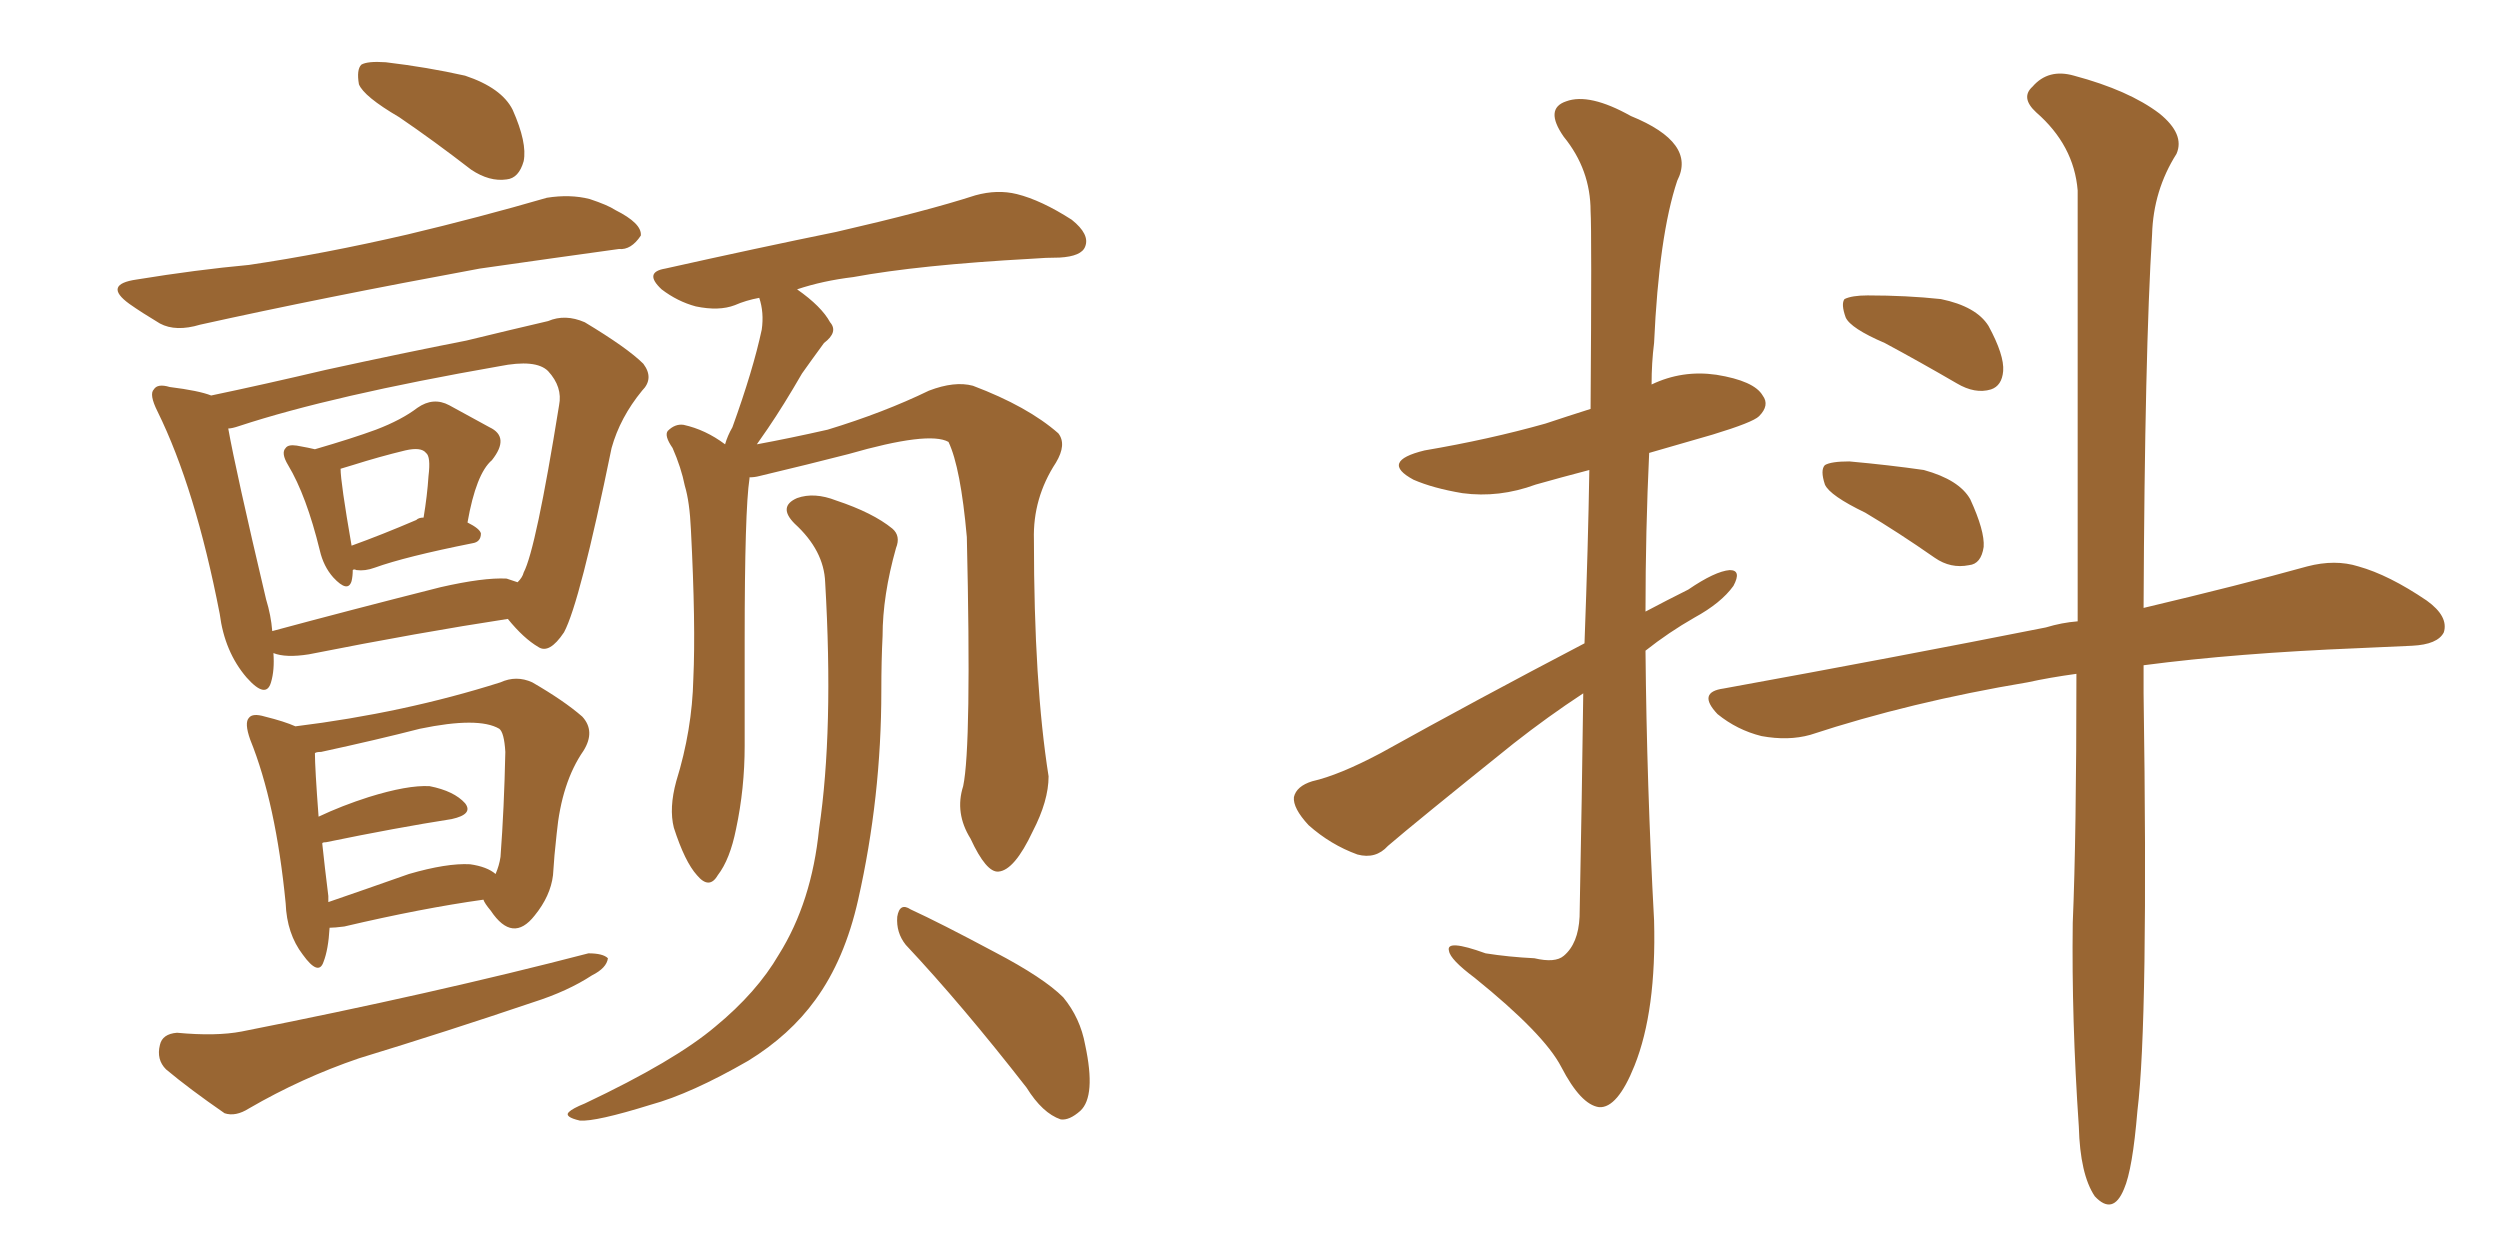 <svg xmlns="http://www.w3.org/2000/svg" xmlns:xlink="http://www.w3.org/1999/xlink" width="300" height="150"><path fill="#996633" padding="10" d="M47.90 14.06L47.90 14.06Q43.65 11.57 43.07 10.11L43.07 10.11Q42.77 8.35 43.36 7.76L43.36 7.76Q44.09 7.32 46.29 7.47L46.29 7.47Q51.27 8.06 55.81 9.08L55.81 9.08Q60.21 10.55 61.52 13.18L61.52 13.18Q63.28 17.14 62.84 19.34L62.84 19.34Q62.26 21.39 60.79 21.53L60.79 21.53Q58.74 21.83 56.54 20.36L56.54 20.36Q52.00 16.85 47.90 14.06ZM16.41 33.54L16.41 33.54Q23.58 32.37 29.88 31.79L29.88 31.79Q38.82 30.47 48.93 28.13L48.93 28.13Q57.57 26.07 65.63 23.73L65.63 23.73Q68.41 23.29 70.75 23.88L70.75 23.88Q72.95 24.61 73.83 25.20L73.83 25.20Q77.05 26.81 76.90 28.27L76.90 28.27Q75.73 30.03 74.27 29.88L74.27 29.88Q66.80 30.91 57.57 32.23L57.57 32.23Q38.53 35.74 24.02 38.96L24.02 38.96Q21.09 39.84 19.19 38.82L19.19 38.82Q16.99 37.50 15.53 36.47L15.53 36.47Q12.30 34.13 16.41 33.54ZM42.33 68.41L42.33 68.41Q42.33 69.14 42.19 69.73L42.19 69.73Q41.75 71.19 39.99 69.29L39.99 69.29Q38.82 67.97 38.38 66.06L38.38 66.06Q36.77 59.47 34.57 55.81L34.57 55.81Q33.69 54.35 34.28 53.76L34.28 53.76Q34.57 53.32 35.60 53.47L35.60 53.47Q37.21 53.76 37.79 53.91L37.79 53.91Q42.33 52.59 45.12 51.56L45.12 51.56Q48.19 50.39 50.10 48.93L50.10 48.93Q52.00 47.61 53.91 48.63L53.91 48.63Q56.84 50.24 58.74 51.27L58.74 51.27Q61.23 52.44 59.03 55.22L59.03 55.22Q57.13 56.84 56.10 62.70L56.10 62.70Q57.57 63.43 57.71 64.01L57.71 64.01Q57.71 65.04 56.69 65.19L56.69 65.19Q48.63 66.80 44.97 68.12L44.97 68.12Q43.80 68.55 42.77 68.41L42.77 68.41Q42.48 68.26 42.33 68.41ZM49.95 62.40L49.95 62.40Q50.24 62.11 50.83 62.11L50.83 62.11Q51.27 59.47 51.42 57.13L51.42 57.13Q51.71 54.79 51.12 54.35L51.12 54.35Q50.54 53.61 48.63 54.05L48.63 54.05Q45.56 54.79 42.33 55.81L42.33 55.81Q41.31 56.10 40.87 56.25L40.87 56.25Q40.87 57.86 42.19 65.48L42.19 65.48Q45.85 64.16 49.95 62.40ZM32.81 78.37L32.81 78.37Q32.96 80.42 32.52 81.88L32.52 81.88Q31.93 83.94 29.59 81.30L29.59 81.30Q26.95 78.22 26.37 73.68L26.37 73.68Q23.44 58.59 18.90 49.37L18.90 49.37Q17.87 47.31 18.46 46.73L18.46 46.73Q18.90 46.00 20.36 46.44L20.36 46.44Q23.88 46.88 25.34 47.46L25.34 47.46Q31.64 46.14 39.11 44.38L39.11 44.38Q48.49 42.33 55.96 40.87L55.96 40.87Q61.38 39.55 65.77 38.53L65.77 38.53Q67.82 37.65 70.17 38.67L70.17 38.67Q75.29 41.75 77.20 43.65L77.20 43.65Q78.52 45.41 77.05 46.88L77.05 46.88Q74.41 50.10 73.39 53.76L73.39 53.76L73.39 53.76Q69.58 72.36 67.68 75.88L67.68 75.88Q65.92 78.52 64.60 77.64L64.60 77.64Q62.84 76.61 60.94 74.27L60.94 74.27Q50.39 75.88 37.06 78.52L37.06 78.52Q34.28 78.96 32.81 78.37ZM60.79 69.43L60.79 69.43Q61.67 69.73 62.11 69.87L62.11 69.87Q62.70 69.29 62.84 68.70L62.84 68.70Q64.31 65.92 67.09 48.63L67.09 48.63Q67.53 46.44 65.77 44.53L65.77 44.53Q64.31 43.07 59.91 43.95L59.91 43.95Q39.84 47.46 28.71 51.12L28.71 51.12Q27.83 51.42 27.39 51.42L27.39 51.42Q28.27 56.40 31.93 71.92L31.93 71.92Q32.52 73.83 32.67 75.73L32.67 75.73Q41.89 73.24 52.88 70.46L52.88 70.46Q58.01 69.29 60.79 69.43ZM39.55 111.33L39.55 111.33Q39.40 113.96 38.82 115.43L38.82 115.43Q38.23 117.19 36.33 114.55L36.33 114.55Q34.42 112.06 34.28 108.40L34.28 108.40Q33.11 96.39 30.03 88.77L30.03 88.77Q29.30 86.72 29.88 86.13L29.88 86.13Q30.32 85.55 31.79 85.99L31.79 85.99Q34.13 86.57 35.45 87.16L35.45 87.16Q48.49 85.55 60.06 81.88L60.06 81.88Q61.96 81.01 63.87 81.88L63.87 81.88Q67.68 84.08 69.87 85.99L69.87 85.99Q71.48 87.74 70.02 90.09L70.02 90.09Q67.38 93.90 66.80 100.05L66.80 100.05Q66.50 102.69 66.36 105.03L66.36 105.03Q66.06 107.52 64.16 109.86L64.16 109.86Q61.52 113.23 58.89 109.28L58.89 109.28Q58.15 108.40 58.01 107.96L58.01 107.96Q50.68 108.98 41.31 111.18L41.31 111.18Q40.14 111.33 39.55 111.33ZM56.40 103.71L56.40 103.71Q58.45 104.00 59.47 104.88L59.47 104.88Q59.91 103.86 60.06 102.83L60.06 102.83Q60.50 96.97 60.64 90.23L60.64 90.23Q60.50 87.89 59.91 87.45L59.91 87.45Q57.42 85.99 50.39 87.45L50.39 87.45Q45.26 88.77 38.53 90.23L38.53 90.23Q37.94 90.23 37.79 90.38L37.79 90.38Q37.79 92.14 38.23 98.00L38.23 98.00Q41.02 96.68 44.24 95.65L44.24 95.65Q48.93 94.19 51.56 94.34L51.56 94.34Q54.49 94.92 55.81 96.39L55.81 96.39Q56.84 97.71 54.20 98.29L54.20 98.29Q47.61 99.32 39.11 101.07L39.11 101.07Q38.67 101.07 38.67 101.22L38.67 101.22Q38.96 104.00 39.40 107.52L39.40 107.52Q39.40 107.81 39.40 108.25L39.40 108.25Q43.65 106.79 49.07 104.88L49.07 104.88Q53.61 103.56 56.40 103.71ZM21.24 123.93L21.24 123.93Q25.93 124.37 29.00 123.78L29.00 123.78Q52.00 119.24 70.61 114.40L70.61 114.40Q72.36 114.40 72.95 114.99L72.95 114.99Q72.80 116.16 71.04 117.04L71.04 117.04Q68.12 118.95 64.01 120.26L64.01 120.26Q53.61 123.78 43.07 127.00L43.07 127.00Q36.18 129.35 29.88 133.01L29.88 133.01Q28.27 134.03 26.95 133.59L26.95 133.59Q22.71 130.66 19.92 128.32L19.92 128.32Q18.75 127.15 19.19 125.39L19.19 125.39Q19.48 124.07 21.24 123.93ZM115.58 94.34L115.58 94.34Q116.60 89.50 116.02 64.45L116.02 64.45Q115.28 56.10 113.82 53.03L113.82 53.03L113.82 53.03Q111.47 51.71 101.81 54.49L101.81 54.49Q97.27 55.66 91.11 57.13L91.11 57.13Q90.53 57.28 89.94 57.28L89.94 57.28Q89.94 57.28 89.94 57.42L89.94 57.42Q89.36 61.23 89.36 76.76L89.36 76.76Q89.36 83.20 89.36 89.50L89.36 89.50Q89.36 94.63 88.33 99.46L88.33 99.46Q87.60 103.13 86.13 105.03L86.13 105.03Q85.11 106.79 83.64 105.03L83.64 105.03Q82.18 103.42 80.86 99.32L80.86 99.32Q80.27 96.97 81.15 93.75L81.15 93.75Q83.06 87.60 83.20 81.45L83.20 81.45Q83.50 75 82.91 63.57L82.91 63.57Q82.76 60.21 82.18 58.30L82.18 58.30Q81.74 56.10 80.71 53.76L80.71 53.76Q79.69 52.29 80.13 51.71L80.13 51.71Q81.01 50.83 82.03 50.98L82.03 50.98Q84.67 51.56 87.01 53.32L87.01 53.32Q87.30 52.29 87.89 51.27L87.89 51.27Q90.38 44.38 91.41 39.55L91.41 39.55Q91.70 37.50 91.11 35.74L91.11 35.74Q89.50 36.04 88.18 36.62L88.18 36.62Q86.28 37.35 83.50 36.77L83.50 36.77Q81.30 36.18 79.39 34.72L79.39 34.72Q77.20 32.67 79.83 32.23L79.83 32.23Q90.97 29.74 100.34 27.83L100.34 27.83Q111.18 25.34 117.04 23.44L117.04 23.44Q119.68 22.71 122.02 23.29L122.02 23.29Q124.95 24.02 128.61 26.37L128.61 26.37Q130.81 28.13 130.22 29.59L130.22 29.59Q129.79 30.76 127.15 30.91L127.15 30.91Q125.54 30.91 123.78 31.05L123.78 31.05Q110.30 31.79 102.39 33.25L102.39 33.25Q98.73 33.69 95.65 34.72L95.65 34.72Q98.58 36.77 99.61 38.67L99.61 38.67Q100.63 39.84 98.88 41.16L98.88 41.16Q97.27 43.36 96.24 44.82L96.24 44.82Q94.04 48.63 92.14 51.42L92.14 51.42Q91.41 52.44 90.82 53.32L90.82 53.32Q94.78 52.59 99.32 51.56L99.32 51.56Q106.05 49.51 111.47 46.88L111.47 46.88Q114.55 45.70 116.75 46.29L116.75 46.29Q123.34 48.78 127.00 52.00L127.00 52.00Q128.03 53.32 126.71 55.52L126.71 55.52Q123.93 59.77 124.07 64.75L124.07 64.75Q124.07 82.03 125.83 93.16L125.83 93.16L125.83 93.16Q125.83 96.09 123.93 99.76L123.93 99.76Q121.73 104.44 119.82 104.59L119.82 104.59Q118.36 104.74 116.46 100.63L116.46 100.63Q114.55 97.56 115.58 94.34ZM108.69 113.38L108.69 113.38Q107.52 111.91 107.67 110.01L107.67 110.01Q107.96 108.25 109.28 109.13L109.28 109.13Q112.79 110.74 119.38 114.26L119.38 114.26Q125.24 117.33 127.59 119.68L127.59 119.68Q129.64 122.17 130.22 125.39L130.22 125.39Q131.54 131.54 129.64 133.30L129.64 133.30Q128.32 134.47 127.29 134.33L127.29 134.33Q125.10 133.59 123.19 130.52L123.19 130.52Q115.43 120.56 108.69 113.38ZM99.02 69.87L99.02 69.87L99.02 69.87Q98.88 66.06 95.36 62.84L95.36 62.84Q93.31 60.79 95.65 59.77L95.65 59.77Q97.71 59.03 100.34 60.06L100.34 60.06Q104.74 61.52 107.08 63.43L107.08 63.43Q108.11 64.31 107.52 65.77L107.52 65.77Q105.91 71.48 105.91 76.32L105.91 76.32Q105.76 79.25 105.76 82.91L105.76 82.91Q105.76 95.65 102.98 107.96L102.98 107.96Q101.37 115.14 97.85 119.97L97.85 119.97Q94.78 124.22 89.79 127.29L89.79 127.29Q82.91 131.25 78.08 132.57L78.08 132.57Q71.48 134.62 69.58 134.47L69.58 134.47Q67.68 134.03 68.26 133.45L68.26 133.45Q68.70 133.01 70.17 132.42L70.17 132.42Q81.01 127.29 85.84 123.19L85.84 123.19Q90.82 119.09 93.46 114.55L93.46 114.55Q97.41 108.25 98.29 99.46L98.29 99.46Q100.05 87.60 99.02 69.87ZM190.14 77.20L190.14 77.20Q190.58 65.33 190.72 56.40L190.72 56.40Q187.35 57.28 184.28 58.15L184.28 58.15Q179.88 59.77 175.49 59.18L175.49 59.18Q171.97 58.59 169.63 57.57L169.63 57.57Q165.53 55.37 170.95 54.05L170.95 54.05Q178.71 52.73 185.45 50.83L185.45 50.83Q188.09 49.95 190.87 49.07L190.87 49.07Q191.02 27.69 190.87 25.34L190.87 25.34Q190.87 20.36 187.65 16.41L187.65 16.41Q185.30 13.04 187.94 12.16L187.94 12.16Q190.72 11.13 195.70 13.92L195.70 13.92Q203.61 17.14 201.27 21.68L201.27 21.68Q199.07 28.27 198.49 41.16L198.49 41.16Q198.19 43.51 198.19 46.14L198.19 46.14Q201.86 44.38 205.96 44.97L205.96 44.97Q210.50 45.70 211.52 47.46L211.52 47.46Q212.40 48.63 211.08 49.95L211.08 49.95Q210.35 50.68 205.52 52.15L205.52 52.15Q201.42 53.32 197.90 54.35L197.90 54.35Q197.46 63.72 197.46 73.39L197.46 73.39Q199.95 72.07 202.59 70.75L202.59 70.75Q205.81 68.55 207.57 68.41L207.57 68.41Q209.03 68.41 208.01 70.31L208.01 70.31Q206.54 72.36 203.32 74.12L203.32 74.12Q200.24 75.88 197.46 78.08L197.46 78.08Q197.61 94.19 198.49 110.45L198.49 110.45Q198.78 121.29 196.14 127.88L196.14 127.88Q194.09 133.01 191.89 132.86L191.89 132.86Q189.70 132.57 187.35 128.03L187.35 128.03Q185.30 124.07 176.95 117.33L176.95 117.33Q174.02 115.14 173.88 114.11L173.88 114.11Q173.44 112.65 178.27 114.40L178.27 114.40Q181.05 114.84 184.13 114.99L184.13 114.99Q186.62 115.58 187.65 114.70L187.65 114.70Q189.40 113.23 189.55 110.01L189.55 110.01Q189.84 95.21 189.99 83.20L189.99 83.20Q185.74 85.99 181.64 89.21L181.64 89.21Q169.78 98.73 166.55 101.51L166.55 101.51Q165.09 103.13 162.89 102.54L162.89 102.54Q159.67 101.37 157.03 99.02L157.03 99.02Q155.13 96.97 155.27 95.65L155.27 95.65Q155.57 94.34 157.47 93.75L157.47 93.75Q160.69 93.02 165.67 90.38L165.67 90.38Q177.25 83.94 190.14 77.20ZM226.17 41.16L226.17 41.16Q222.07 39.40 221.48 38.09L221.48 38.09Q220.90 36.47 221.34 35.89L221.34 35.89Q222.22 35.45 224.12 35.45L224.12 35.45Q228.81 35.45 232.91 35.89L232.91 35.89Q237.16 36.77 238.62 39.11L238.62 39.11Q240.53 42.63 240.38 44.53L240.38 44.53Q240.23 46.29 238.92 46.73L238.92 46.73Q237.01 47.31 234.81 46.00L234.81 46.00Q230.27 43.36 226.17 41.16ZM223.83 61.52L223.83 61.52Q219.58 59.47 218.99 58.15L218.99 58.15Q218.41 56.40 218.99 55.81L218.99 55.81Q219.73 55.37 221.92 55.37L221.92 55.37Q226.76 55.81 230.86 56.40L230.86 56.40Q235.11 57.57 236.43 59.91L236.43 59.91Q238.18 63.72 238.04 65.63L238.04 65.63Q237.74 67.68 236.28 67.82L236.28 67.82Q234.08 68.26 232.18 66.94L232.18 66.94Q227.78 63.87 223.83 61.52ZM249.17 80.86L249.17 80.86L249.17 80.86Q245.95 81.30 243.31 81.88L243.31 81.88Q229.25 84.23 217.24 88.18L217.24 88.18Q214.60 88.92 211.38 88.33L211.38 88.33Q208.45 87.60 206.10 85.69L206.10 85.69Q203.61 83.06 206.84 82.62L206.84 82.62Q227.78 78.81 245.51 75.29L245.51 75.29Q247.41 74.71 249.32 74.56L249.32 74.56Q249.32 39.70 249.32 22.85L249.32 22.85Q248.88 17.43 244.34 13.48L244.34 13.48Q242.43 11.72 243.90 10.40L243.90 10.40Q245.80 8.20 248.88 9.08L248.88 9.08Q255.47 10.84 259.13 13.62L259.13 13.62Q262.21 16.11 261.18 18.46L261.18 18.46Q258.40 22.85 258.25 28.13L258.25 28.13Q257.37 42.19 257.23 72.95L257.23 72.95Q268.95 70.17 276.86 67.97L276.86 67.97Q280.22 67.09 283.01 67.97L283.01 67.97Q286.67 68.99 291.21 72.07L291.21 72.07Q293.85 73.97 293.26 75.88L293.26 75.88Q292.53 77.34 289.45 77.49L289.45 77.49Q286.23 77.64 283.01 77.78L283.01 77.78Q268.36 78.37 257.23 79.83L257.23 79.83Q257.23 81.45 257.23 83.20L257.23 83.20Q257.81 122.61 256.49 133.30L256.49 133.30Q255.91 140.33 254.88 142.68L254.88 142.68Q253.56 145.90 251.37 143.55L251.37 143.55Q249.61 140.92 249.46 135.21L249.46 135.21Q248.58 122.31 248.73 110.74L248.73 110.74Q249.17 100.34 249.17 80.86Z"/></svg>